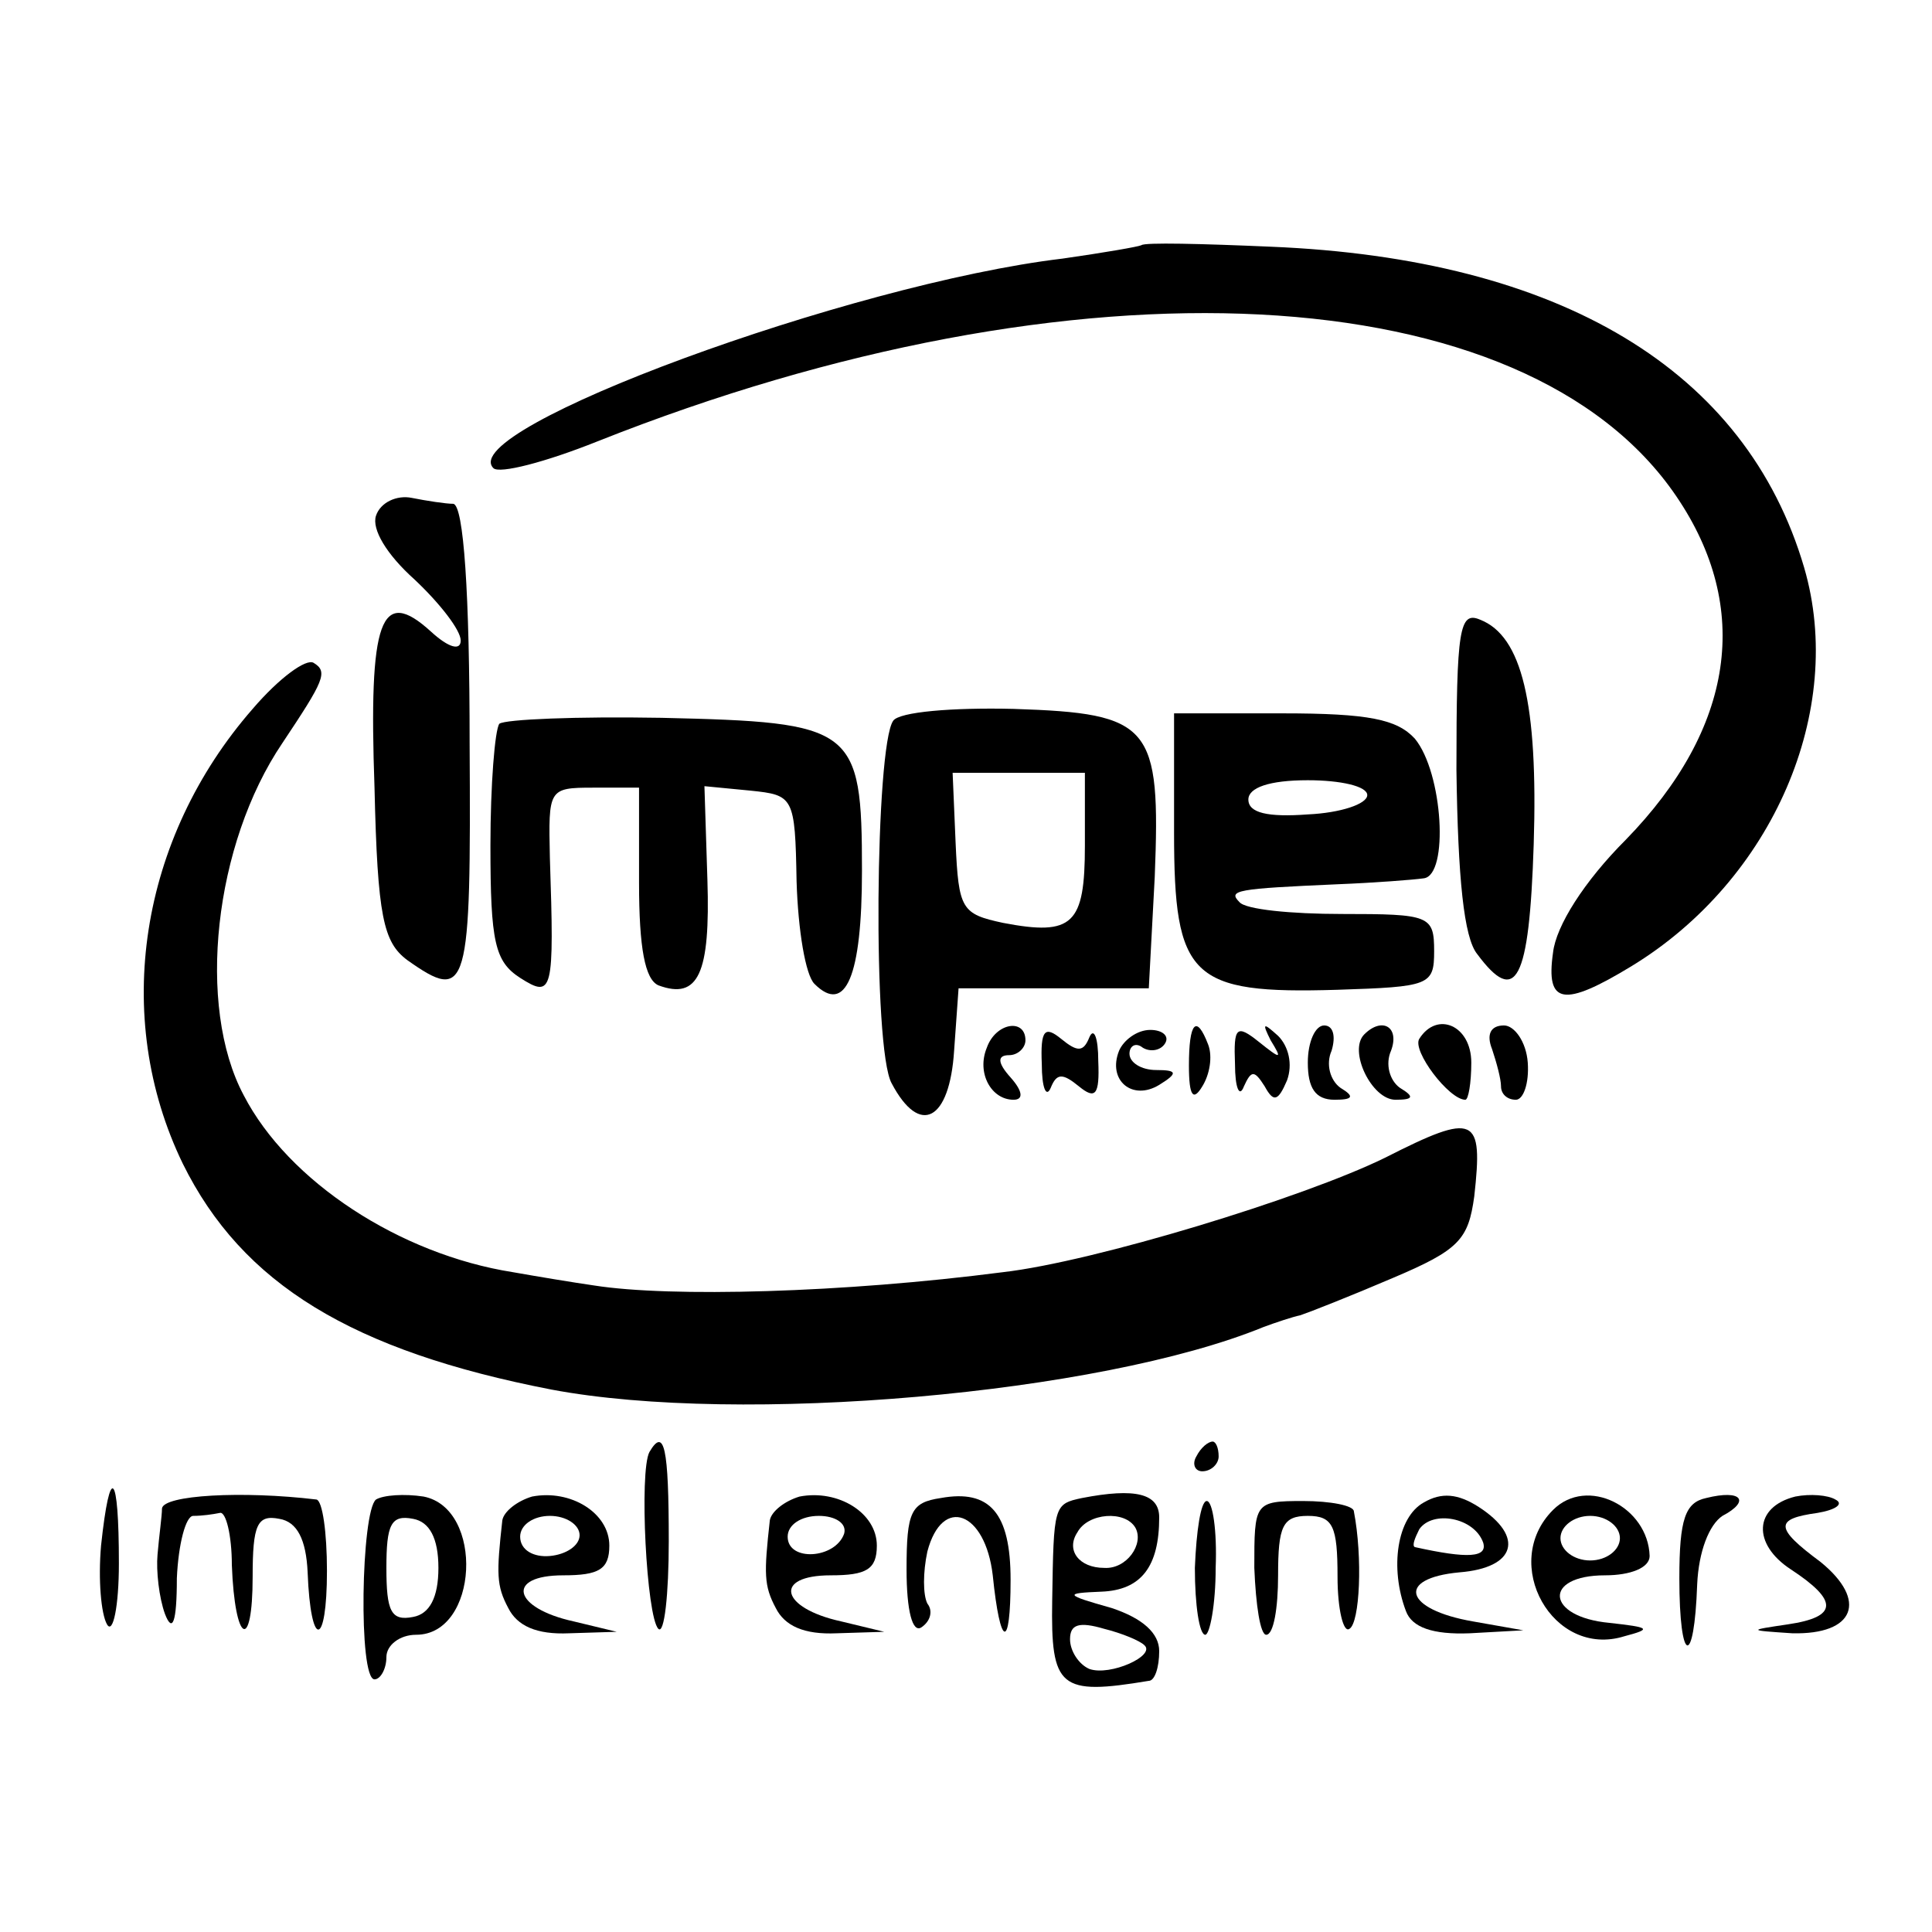 <?xml version="1.0" standalone="no"?>
<!DOCTYPE svg PUBLIC "-//W3C//DTD SVG 20010904//EN"
 "http://www.w3.org/TR/2001/REC-SVG-20010904/DTD/svg10.dtd">
<svg version="1.0" xmlns="http://www.w3.org/2000/svg"
 width="130pt" height="130pt" viewBox="0 0 130 130"
 preserveAspectRatio="xMidYMid meet">
<g transform="translate(0,130) scale(0.1,-0.1)"
fill="#000000" stroke="none">
<path d="M768 1135 c-2 -1 -25 -5 -53 -9 -143 -17 -409 -115 -383 -141 4 -4
35 4 70 18 322 128 625 112 726 -37 51 -75 39 -156 -34 -231 -28 -28 -47 -58
-49 -76 -5 -35 7 -37 53 -9 95 58 144 172 116 268 -39 133 -164 208 -359 216
-46 2 -85 3 -87 1z"/>
<path d="M253 953 c-3 -9 7 -26 26 -43 17 -16 31 -34 31 -41 0 -7 -8 -5 -20 6
-34 31 -42 8 -38 -105 2 -87 6 -104 22 -116 41 -29 43 -21 42 146 0 101 -4
160 -11 161 -5 0 -18 2 -28 4 -10 2 -21 -3 -24 -12z"/>
<path d="M980 782 c1 -73 5 -113 14 -124 26 -35 35 -19 38 74 3 95 -8 140 -36
151 -14 6 -16 -6 -16 -101z"/>
<path d="M170 823 c-76 -87 -95 -207 -47 -306 40 -81 114 -126 248 -152 127
-24 369 -3 479 42 8 3 20 7 25 8 6 2 34 13 62 25 45 19 51 26 55 55 6 54 1 57
-60 26 -55 -27 -196 -70 -257 -77 -108 -14 -224 -17 -275 -9 -14 2 -38 6 -55
9 -76 12 -151 61 -181 119 -32 60 -20 169 26 237 28 42 31 48 21 54 -5 3 -23
-10 -41 -31z"/>
<path d="M601 815 c-12 -17 -14 -221 -1 -244 19 -36 39 -25 42 22 l3 42 64 0
64 0 4 75 c4 102 -2 110 -95 113 -41 1 -77 -2 -81 -8z m129 -84 c0 -53 -8 -61
-55 -52 -28 6 -30 9 -32 54 l-2 47 45 0 44 0 0 -49z"/>
<path d="M336 813 c-3 -4 -6 -41 -6 -82 0 -65 3 -78 20 -89 22 -14 23 -10 20
81 -1 46 -1 47 29 47 l31 0 0 -64 c0 -44 4 -65 13 -69 27 -10 35 8 33 71 l-2
63 31 -3 c29 -3 30 -4 31 -61 1 -33 6 -63 12 -69 21 -21 32 5 32 76 0 97 -5
100 -135 103 -57 1 -105 -1 -109 -4z"/>
<path d="M790 740 c0 -98 11 -109 110 -106 62 2 65 3 65 26 0 24 -3 25 -62 25
-34 0 -65 3 -69 8 -8 8 -2 9 66 12 25 1 51 3 58 4 17 2 13 71 -6 94 -12 13
-31 17 -89 17 l-73 0 0 -80z m130 25 c0 -6 -18 -12 -40 -13 -27 -2 -40 1 -40
10 0 8 14 13 40 13 22 0 40 -4 40 -10z"/>
<path d="M664 595 c-7 -17 3 -35 18 -35 7 0 6 6 -2 15 -9 10 -9 15 -1 15 6 0
11 5 11 10 0 15 -20 12 -26 -5z"/>
<path d="M701 584 c0 -16 3 -23 6 -16 4 10 8 10 19 1 11 -9 14 -6 13 17 0 16
-3 23 -6 16 -4 -10 -8 -10 -19 -1 -11 9 -14 6 -13 -17z"/>
<path d="M753 593 c-8 -20 9 -34 27 -23 13 8 12 10 -2 10 -10 0 -18 5 -18 11
0 5 4 8 9 4 5 -3 12 -2 15 3 3 5 -2 9 -10 9 -9 0 -18 -7 -21 -14z"/>
<path d="M800 583 c0 -21 3 -24 9 -14 5 8 7 20 4 28 -8 21 -13 15 -13 -14z"/>
<path d="M831 584 c0 -16 3 -23 6 -15 5 11 7 11 14 0 6 -11 9 -10 15 4 4 11 1
23 -6 30 -10 9 -11 9 -5 -3 8 -13 7 -13 -8 -1 -15 12 -17 10 -16 -15z"/>
<path d="M880 585 c0 -17 5 -25 18 -25 12 0 14 2 4 8 -7 5 -10 16 -6 25 3 10
1 17 -5 17 -6 0 -11 -11 -11 -25z"/>
<path d="M918 604 c-11 -11 5 -44 21 -44 12 0 13 2 3 8 -7 5 -10 16 -6 25 6
16 -6 23 -18 11z"/>
<path d="M955 601 c-5 -8 20 -41 31 -41 2 0 4 11 4 25 0 25 -23 35 -35 16z"/>
<path d="M1004 594 c3 -9 6 -20 6 -25 0 -5 4 -9 10 -9 5 0 9 11 8 25 -1 14 -9
25 -16 25 -9 0 -12 -6 -8 -16z"/>
<path d="M437 323 c-7 -13 -2 -111 6 -119 4 -4 7 23 7 59 0 63 -3 77 -13 60z"/>
<path d="M805 320 c-3 -5 -1 -10 4 -10 6 0 11 5 11 10 0 6 -2 10 -4 10 -3 0
-8 -4 -11 -10z"/>
<path d="M68 260 c-2 -23 0 -46 4 -53 4 -7 8 12 8 41 0 62 -6 68 -12 12z"/>
<path d="M109 285 c0 -5 -2 -19 -3 -31 -1 -11 1 -29 5 -40 5 -13 8 -6 8 24 1
23 6 42 11 42 6 0 13 1 18 2 4 1 8 -15 8 -35 2 -53 14 -59 14 -8 0 35 3 42 18
39 12 -2 18 -14 19 -36 2 -52 13 -51 13 1 0 26 -3 47 -7 48 -50 6 -103 3 -104
-6z"/>
<path d="M253 291 c-10 -8 -12 -121 -1 -121 4 0 8 7 8 15 0 8 9 15 20 15 42 0
46 85 5 93 -13 2 -27 1 -32 -2z m42 -46 c0 -20 -6 -31 -17 -33 -15 -3 -18 4
-18 33 0 29 3 36 18 33 11 -2 17 -13 17 -33z"/>
<path d="M358 293 c-10 -3 -19 -10 -20 -16 -4 -36 -4 -44 4 -59 6 -12 19 -18
41 -17 l32 1 -29 7 c-41 9 -46 31 -7 31 24 0 31 4 31 20 0 22 -26 38 -52 33z
m32 -26 c0 -7 -9 -13 -20 -14 -11 -1 -20 4 -20 13 0 8 9 14 20 14 11 0 20 -6
20 -13z"/>
<path d="M538 293 c-10 -3 -19 -10 -20 -16 -4 -36 -4 -44 4 -59 6 -12 19 -18
41 -17 l32 1 -29 7 c-41 9 -46 31 -7 31 24 0 31 4 31 20 0 22 -26 38 -52 33z
m30 -25 c-6 -17 -38 -19 -38 -2 0 8 9 14 21 14 11 0 19 -5 17 -12z"/>
<path d="M633 292 c-20 -3 -23 -9 -23 -48 0 -28 4 -43 10 -39 6 4 8 11 4 16
-3 6 -3 21 0 35 10 38 39 27 44 -16 5 -49 12 -51 12 -3 0 45 -14 61 -47 55z"/>
<path d="M728 292 c-19 -4 -19 -5 -20 -69 -1 -59 5 -64 65 -54 4 0 7 9 7 20 0
12 -11 22 -32 29 -32 9 -32 10 -7 11 27 1 39 17 39 50 0 16 -16 20 -52 13z
m36 -20 c6 -11 -6 -28 -21 -27 -17 0 -26 12 -18 24 7 13 32 15 39 3z m6 -79
c8 -7 -23 -21 -37 -16 -7 3 -13 12 -13 20 0 10 6 12 23 7 12 -3 24 -8 27 -11z"/>
<path d="M958 289 c-18 -10 -23 -44 -12 -73 4 -11 18 -16 43 -15 l36 2 -34 6
c-46 8 -52 29 -9 33 38 3 44 24 13 44 -14 9 -25 10 -37 3z m40 -27 c3 -10 -10
-11 -46 -3 -2 1 0 6 3 12 9 13 37 8 43 -9z"/>
<path d="M1045 284 c-36 -36 0 -100 48 -85 19 5 17 6 -10 9 -43 4 -45 32 -3
32 17 0 30 5 30 13 -1 33 -42 54 -65 31z m45 -19 c0 -8 -9 -15 -20 -15 -11 0
-20 7 -20 15 0 8 9 15 20 15 11 0 20 -7 20 -15z"/>
<path d="M1148 292 c-14 -3 -18 -14 -18 -54 0 -58 10 -61 12 -4 1 22 8 40 17
46 19 10 13 18 -11 12z"/>
<path d="M1208 293 c-28 -7 -29 -32 -3 -49 32 -21 32 -32 -2 -37 -27 -4 -27
-4 3 -6 42 -1 51 22 19 48 -31 23 -31 29 -2 33 12 2 18 6 12 9 -5 3 -17 4 -27
2z"/>
<path d="M804 245 c0 -25 3 -45 7 -45 3 0 7 20 7 45 1 25 -2 45 -6 45 -4 0 -7
-20 -8 -45z"/>
<path d="M844 245 c1 -25 4 -45 8 -45 5 0 8 18 8 40 0 33 3 40 20 40 17 0 20
-7 20 -41 0 -22 4 -38 8 -35 7 4 9 48 3 79 0 4 -16 7 -34 7 -33 0 -33 -1 -33
-45z"/>
</g>
</svg>
